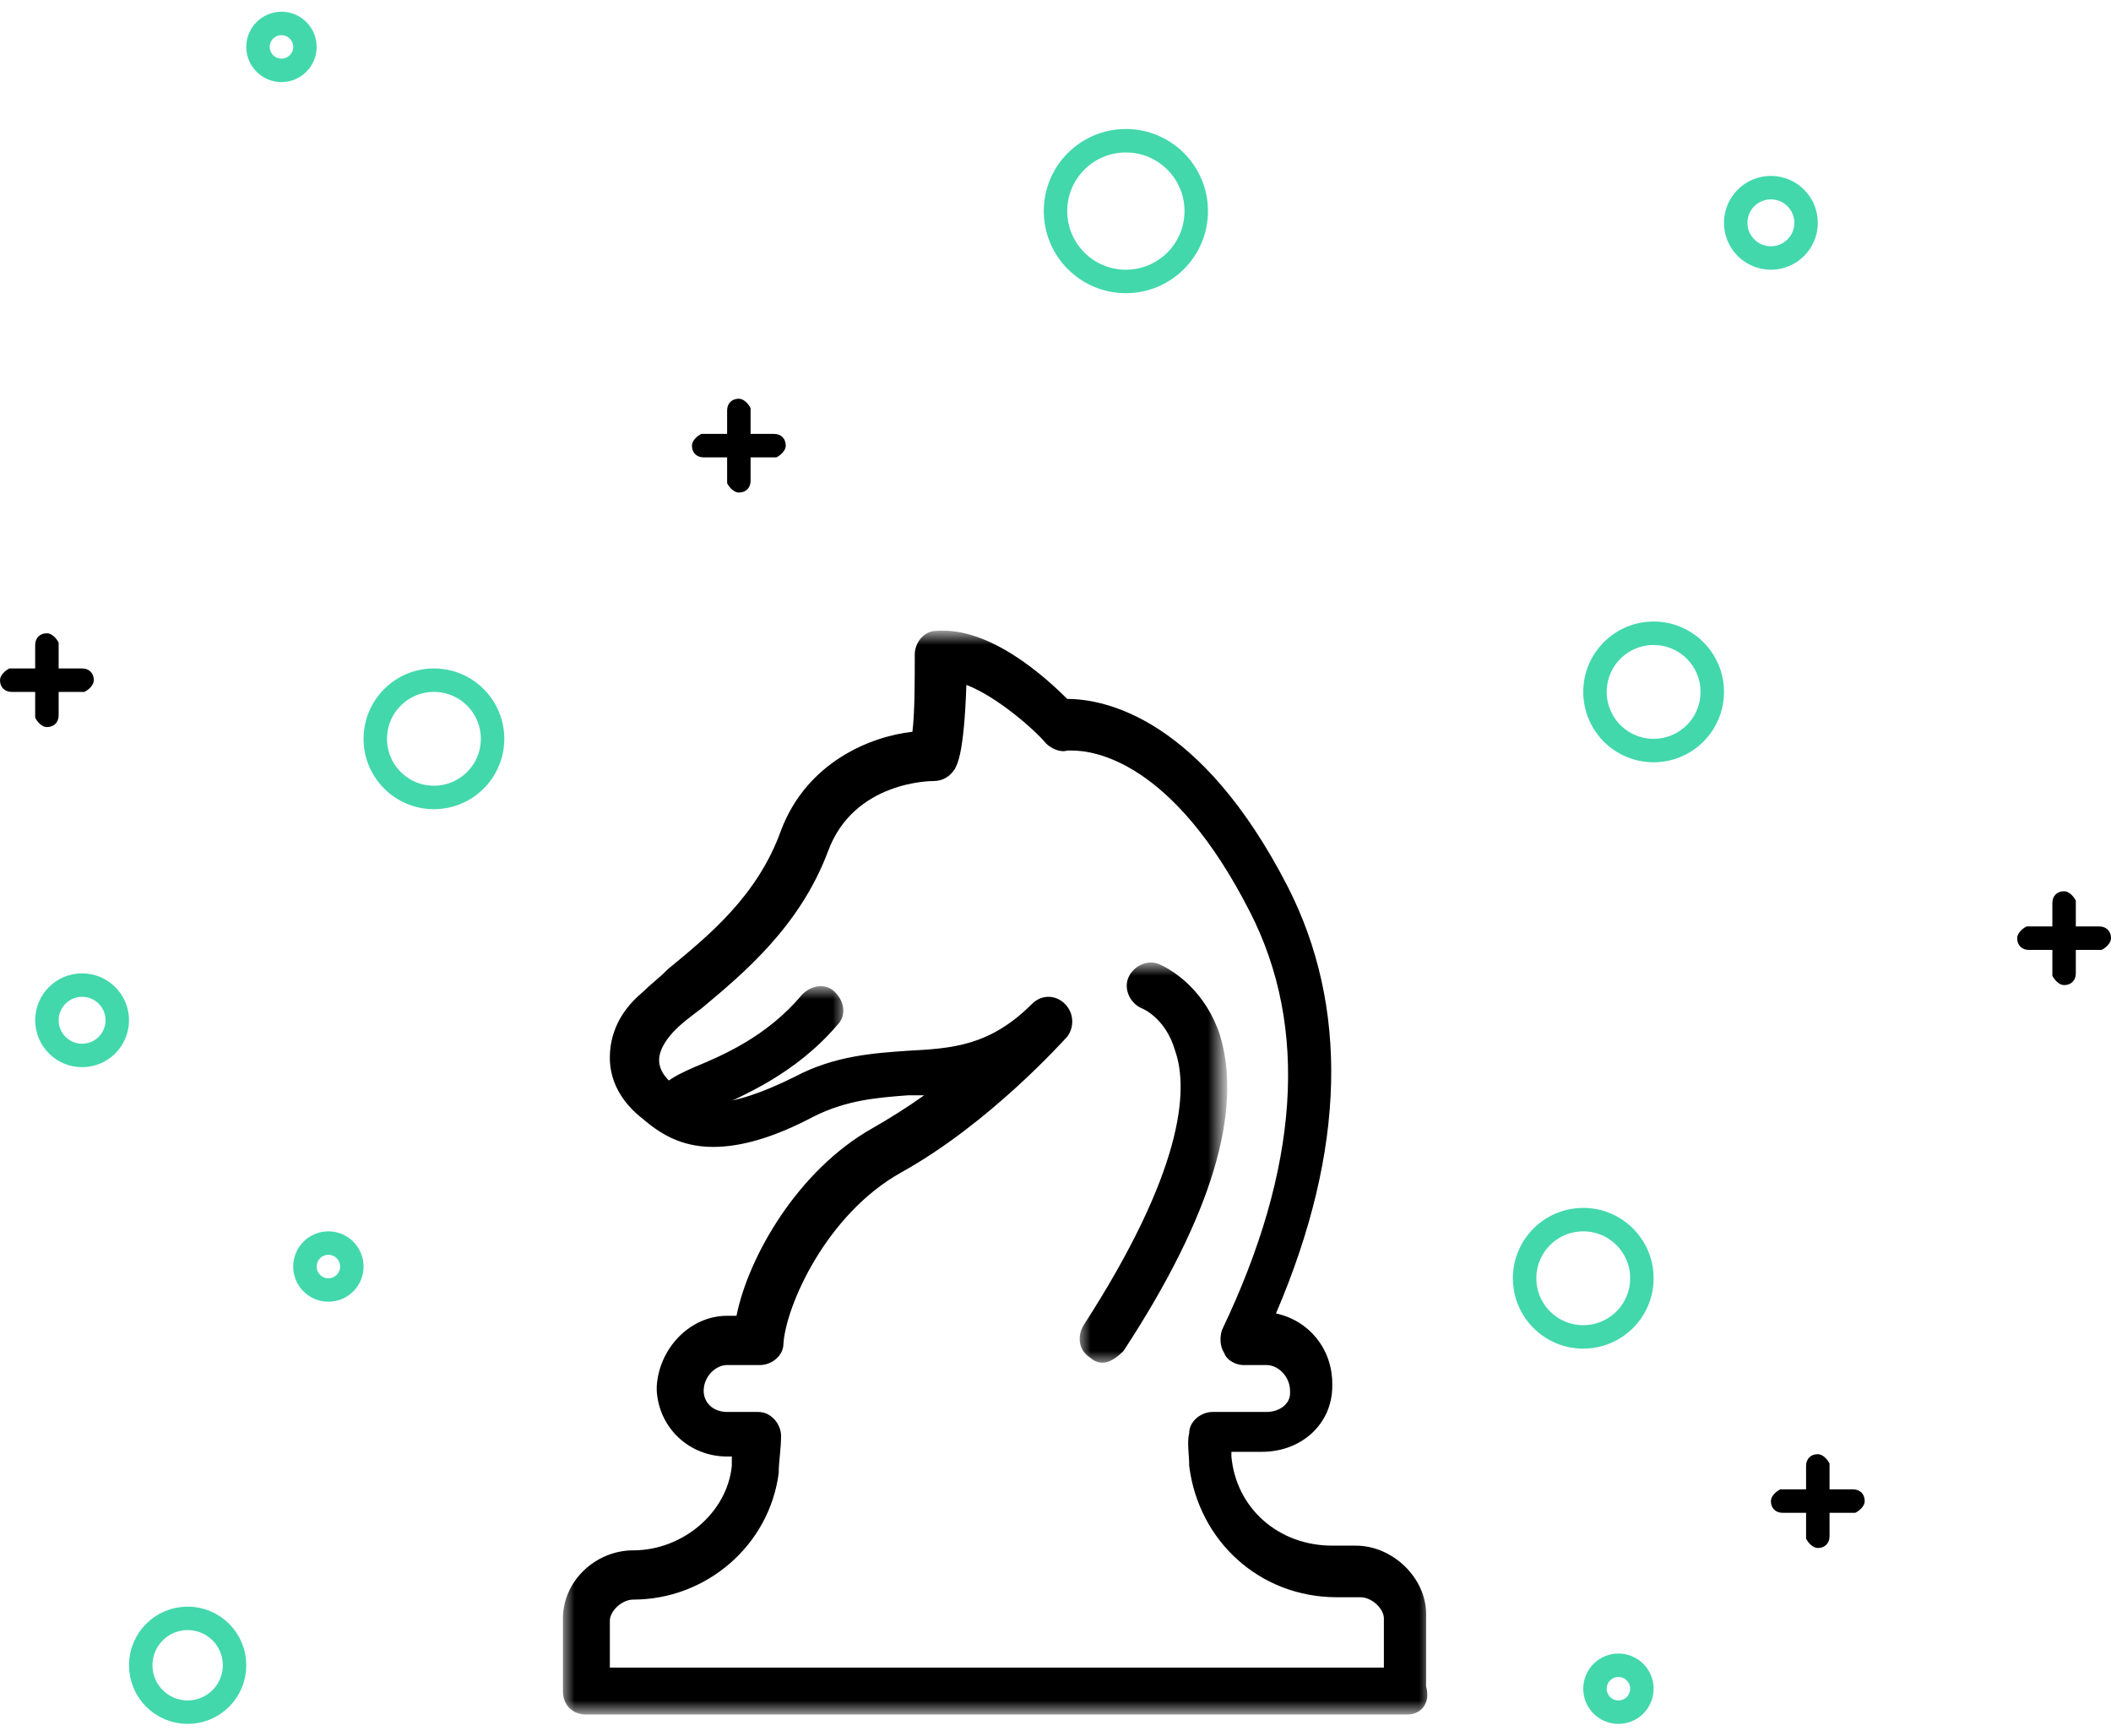 <?xml version="1.0" encoding="utf-8"?>
<!-- Generator: Adobe Illustrator 23.0.1, SVG Export Plug-In . SVG Version: 6.00 Build 0)  -->
<svg version="1.1" id="Laag_1" xmlns="http://www.w3.org/2000/svg" xmlns:xlink="http://www.w3.org/1999/xlink" x="0px" y="0px"
	 viewBox="0 0 90 74" style="enable-background:new 0 0 90 74;" xml:space="preserve">
<style type="text/css">
	.st0{fill:none;stroke:#42D8AC;}
	.st1{filter:url(#Adobe_OpacityMaskFilter);}
	.st2{fill-rule:evenodd;clip-rule:evenodd;fill:#FFFFFF;}
	.st3{mask:url(#mask-2_1_);fill-rule:evenodd;clip-rule:evenodd;}
	.st4{filter:url(#Adobe_OpacityMaskFilter_1_);}
	.st5{mask:url(#mask-2_2_);fill-rule:evenodd;clip-rule:evenodd;}
	.st6{filter:url(#Adobe_OpacityMaskFilter_2_);}
	.st7{mask:url(#mask-2_3_);fill-rule:evenodd;clip-rule:evenodd;}
</style>
<title>Icons/sierluk</title>
<g id="Symbols">
	<g transform="translate(-108, -22)">
		<g id="Group" transform="translate(108, 23)">
			<circle id="Oval" class="st0" cx="3.5" cy="42.5" r="1.5"/>
			<circle class="st0" cx="75.5" cy="8.5" r="1.5"/>
			<circle class="st0" cx="18.5" cy="30.5" r="2.5"/>
			<circle class="st0" cx="48" cy="8" r="3"/>
			<circle class="st0" cx="67.5" cy="53.5" r="2.5"/>
			<path id="Combined-Shape" d="M88,37c0.2,0,0.4,0.2,0.5,0.4l0,0.1v1h1c0.3,0,0.5,0.2,0.5,0.5c0,0.2-0.2,0.4-0.4,0.5l-0.1,0h-1v1
				c0,0.3-0.2,0.5-0.5,0.5c-0.2,0-0.4-0.2-0.5-0.4l0-0.1v-1h-1c-0.3,0-0.5-0.2-0.5-0.5c0-0.2,0.2-0.4,0.4-0.5l0.1,0h1v-1
				C87.5,37.2,87.7,37,88,37z"/>
			<path d="M77.5,61c0.2,0,0.4,0.2,0.5,0.4l0,0.1v1h1c0.3,0,0.5,0.2,0.5,0.5c0,0.2-0.2,0.4-0.4,0.5l-0.1,0h-1v1
				c0,0.3-0.2,0.5-0.5,0.5c-0.2,0-0.4-0.2-0.5-0.4l0-0.1v-1h-1c-0.3,0-0.5-0.2-0.5-0.5c0-0.2,0.2-0.4,0.4-0.5l0.1,0h1v-1
				C77,61.2,77.2,61,77.5,61z"/>
			<path d="M31.5,16c0.2,0,0.4,0.2,0.5,0.4l0,0.1v1h1c0.3,0,0.5,0.2,0.5,0.5c0,0.2-0.2,0.4-0.4,0.5l-0.1,0h-1v1
				c0,0.3-0.2,0.5-0.5,0.5c-0.2,0-0.4-0.2-0.5-0.4l0-0.1v-1h-1c-0.3,0-0.5-0.2-0.5-0.5c0-0.2,0.2-0.4,0.4-0.5l0.1,0h1v-1
				C31,16.2,31.2,16,31.5,16z"/>
			<path d="M2,26c0.2,0,0.4,0.2,0.5,0.4l0,0.1v1h1C3.8,27.5,4,27.7,4,28c0,0.2-0.2,0.4-0.4,0.5l-0.1,0h-1v1C2.5,29.8,2.3,30,2,30
				c-0.2,0-0.4-0.2-0.5-0.4l0-0.1v-1h-1C0.2,28.5,0,28.3,0,28c0-0.2,0.2-0.4,0.4-0.5l0.1,0h1v-1C1.5,26.2,1.7,26,2,26z"/>
			<circle class="st0" cx="70.5" cy="28.5" r="2.5"/>
			<circle class="st0" cx="8" cy="70" r="2"/>
			<circle class="st0" cx="69" cy="71" r="1"/>
			<circle class="st0" cx="12" cy="1" r="1"/>
			<circle id="Oval-Copy" class="st0" cx="14" cy="53" r="1"/>
			<g id="Clip-2">
			</g>
			<defs>
				<filter id="Adobe_OpacityMaskFilter" filterUnits="userSpaceOnUse" x="24" y="26" width="37" height="46.1">
					<feColorMatrix  type="matrix" values="1 0 0 0 0  0 1 0 0 0  0 0 1 0 0  0 0 0 1 0"/>
				</filter>
			</defs>
			<mask maskUnits="userSpaceOnUse" x="24" y="26" width="37" height="46.1" id="mask-2_1_">
				<g class="st1">
					<polygon id="path-1_1_" class="st2" points="24,26 61,26 61,72.1 24,72.1 					"/>
				</g>
			</mask>
			<path id="Fill-1" class="st3" d="M26,70.1h33V68c0-0.4-0.5-0.9-1-0.9h-1c-3.3,0-5.9-2.4-6.3-5.6c0-0.5-0.1-1,0-1.4
				c0-0.5,0.5-0.9,1-0.9H54c0.5,0,1-0.3,1-0.8v-0.1c0-0.6-0.5-1.1-1-1.1h-1c-0.3,0-0.7-0.2-0.8-0.5c-0.2-0.3-0.2-0.7-0.1-1
				c3.3-6.9,3.7-12.9,1.2-17.8C50,31.4,46.6,31,45.7,31c-0.1,0-0.2,0-0.2,0c-0.3,0.1-0.7-0.1-0.9-0.3c-0.5-0.6-2.1-2-3.4-2.5
				c-0.1,3-0.4,3.4-0.5,3.6c-0.2,0.3-0.5,0.5-0.9,0.5c-0.1,0-3.4,0-4.5,3c-1.2,3.2-3.6,5.2-5.4,6.7c-0.4,0.3-0.8,0.6-1.1,0.9
				c-0.3,0.3-0.7,0.8-0.7,1.3c0,0.5,0.4,0.9,0.7,1.1c0.6,0.5,1,0.7,1.7,0.7c0.8,0,2-0.4,3.4-1.1c1.7-0.9,3.4-1,4.8-1.1
				c1.9-0.1,3.5-0.2,5.3-2c0.4-0.4,1-0.4,1.4,0c0.4,0.4,0.4,1,0.1,1.4c-0.1,0.1-3.3,3.7-7.1,5.8c-3.2,1.8-4.9,5.7-5,7.3
				c0,0.5-0.5,0.9-1,0.9H31c-0.5,0-1,0.5-1,1.1c0,0.5,0.4,0.9,1,0.9h1.3c0.3,0,0.5,0.1,0.7,0.3c0.2,0.2,0.3,0.5,0.3,0.7
				c0,0.6-0.1,1.1-0.1,1.6c-0.4,3.1-3.1,5.4-6.2,5.4c-0.5,0-1,0.5-1,0.9V70.1z M60,72.1H25c-0.6,0-1-0.4-1-1V68c0-1.6,1.4-2.9,3-2.9
				c2.1,0,4-1.6,4.2-3.6c0-0.1,0-0.2,0-0.4H31c-1.6,0-2.9-1.2-3-2.8c0,0,0,0,0-0.1v0c0,0,0-0.1,0-0.1c0.1-1.6,1.4-3,3-3h0.4
				c0.5-2.5,2.6-6.2,5.8-8c0.7-0.4,1.5-0.9,2.2-1.4c-0.2,0-0.5,0-0.7,0c-1.3,0.1-2.6,0.2-4,0.9c-1.7,0.9-3.1,1.3-4.3,1.3
				c-1.4,0-2.3-0.6-3-1.2c-0.9-0.7-1.4-1.6-1.4-2.6c0-0.7,0.2-1.8,1.4-2.8c0.3-0.3,0.7-0.6,1.1-1c1.7-1.4,3.8-3.1,4.8-5.9
				c1.1-2.9,3.8-4,5.6-4.2c0.1-0.8,0.1-2.1,0.1-3.3c0-0.5,0.4-1,0.9-1c2.3-0.2,4.7,2,5.6,2.9c1.6,0,5.7,0.8,9.4,8
				c2.6,5.1,2.5,11.2-0.5,18.2c1.4,0.3,2.4,1.5,2.4,3v0.1c0,1.6-1.3,2.8-3,2.8h-1.3c0,0.1,0,0.1,0,0.2c0.2,2.2,2,3.8,4.3,3.8h1
				c1.6,0,3,1.4,3,2.9v3.1C61,71.6,60.6,72.1,60,72.1L60,72.1z"/>
			<defs>
				<filter id="Adobe_OpacityMaskFilter_1_" filterUnits="userSpaceOnUse" x="46" y="40.1" width="6.3" height="17">
					<feColorMatrix  type="matrix" values="1 0 0 0 0  0 1 0 0 0  0 0 1 0 0  0 0 0 1 0"/>
				</filter>
			</defs>
			<mask maskUnits="userSpaceOnUse" x="46" y="40.1" width="6.3" height="17" id="mask-2_2_">
				<g class="st4">
					<polygon id="path-1_2_" class="st2" points="24,26 61,26 61,72.1 24,72.1 					"/>
				</g>
			</mask>
			<path id="Fill-4" class="st5" d="M47,57.1c-0.2,0-0.4-0.1-0.5-0.2c-0.5-0.3-0.6-0.9-0.3-1.4c4.2-6.5,4.5-10,3.9-11.7
				c-0.4-1.4-1.4-1.8-1.4-1.8c-0.5-0.2-0.8-0.8-0.6-1.3c0.2-0.5,0.8-0.8,1.3-0.6c0.7,0.3,2,1.2,2.6,3c1,3.2-0.3,7.7-4.1,13.5
				C47.6,56.9,47.3,57.1,47,57.1"/>
			<defs>
				<filter id="Adobe_OpacityMaskFilter_2_" filterUnits="userSpaceOnUse" x="28" y="41.1" width="8" height="6">
					<feColorMatrix  type="matrix" values="1 0 0 0 0  0 1 0 0 0  0 0 1 0 0  0 0 0 1 0"/>
				</filter>
			</defs>
			<mask maskUnits="userSpaceOnUse" x="28" y="41.1" width="8" height="6" id="mask-2_3_">
				<g class="st6">
					<polygon id="path-1_3_" class="st2" points="24,26 61,26 61,72.1 24,72.1 					"/>
				</g>
			</mask>
			<path id="Fill-6" class="st7" d="M29,47.1c-0.5,0-0.9-0.3-1-0.8c-0.2-1,0.7-1.4,1.6-1.8c1.2-0.5,3.1-1.3,4.6-3.1
				c0.4-0.4,1-0.5,1.4-0.1c0.4,0.4,0.5,1,0.1,1.4c-1.8,2.1-4,3-5.3,3.6c-0.2,0.1-0.5,0.2-0.6,0.3c-0.1,0.2-0.4,0.4-0.6,0.4
				C29.1,47.1,29.1,47.1,29,47.1"/>
		</g>
	</g>
</g>
</svg>

